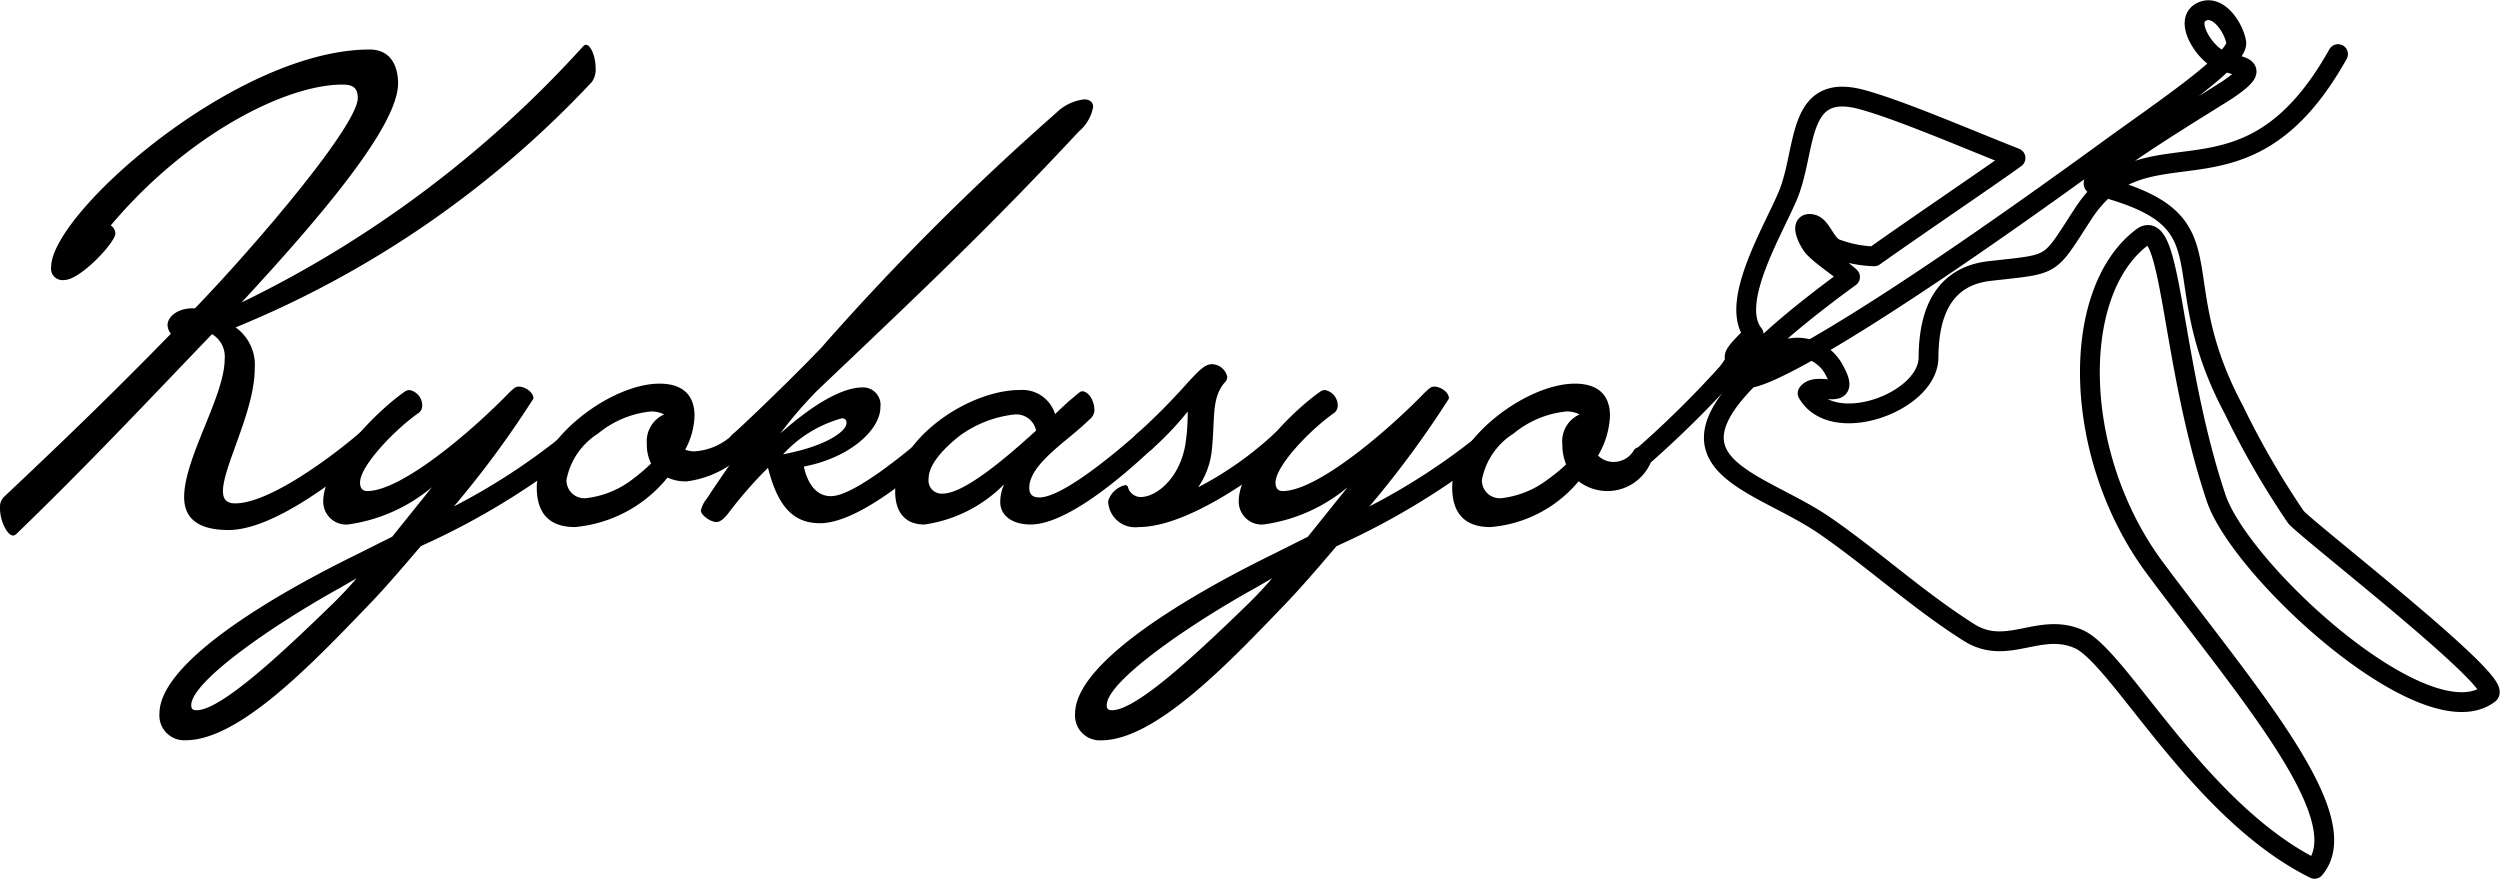 <svg xmlns="http://www.w3.org/2000/svg" width="104.815" height="36.839" viewBox="0 0 104.815 36.839"><g transform="translate(52.195 18.426)"><g transform="translate(-52.195 -17.999)"><g transform="translate(0 1.451)"><path d="M7.024,13.445c0-.373.443-.711,1.046-.711h.106C10.889,9.915,15,5.038,15,3.921c0-.39-.159-.567-.638-.567-2.4,0-6.527,2.11-9.719,5.906a.422.422,0,0,1,.195.337c0,.372-1.472,1.951-2.145,1.951A.481.481,0,0,1,2.145,11c0-2.253,7.769-9.116,13.356-9.116.887,0,1.189.708,1.189,1.418,0,1.791-3.246,5.6-6.563,9.188A46.984,46.984,0,0,0,24.458,1.74a.2.2,0,0,1,.106-.054c.213,0,.408.515.408.976a.888.888,0,0,1-.159.584A42.491,42.491,0,0,1,9.879,13.534a1.934,1.934,0,0,1,.8,1.738c0,1.756-1.331,4.1-1.331,5.125,0,.319.125.515.515.515,1.437,0,4.062-1.968,5.178-2.926.125-.107.178-.125.231-.125a.624.624,0,0,1,.5.549.322.322,0,0,1-.142.249c-1.366,1.171-4.15,3.37-6.047,3.37-1.4,0-1.863-.584-1.863-1.383,0-1.633,1.7-4.239,1.7-5.783a1.1,1.1,0,0,0-.531-1.046C6.3,16.513,3.619,19.369.674,22.206c-.053.035-.071.054-.124.054C.3,22.26,0,21.638,0,21.125a.607.607,0,0,1,.159-.478C2.8,18.163,4.9,16.123,7.165,13.8A.629.629,0,0,1,7.024,13.445Z" transform="translate(0 -1.686)"/><path d="M13.934,20.414a.963.963,0,0,1-1.028-.975c0-1.4,2-3.582,3.387-4.576a.421.421,0,0,1,.213-.089.654.654,0,0,1,.55.656.377.377,0,0,1-.142.3c-.994.692-2.465,2.217-2.465,2.927,0,.213.089.354.3.354,1.437,0,4.363-2.483,5.959-4.132.124-.106.231-.248.391-.248.266,0,.621.23.621.5a41.274,41.274,0,0,1-3.335,4.523A26.9,26.9,0,0,0,23.05,16.6c.124-.107.177-.125.23-.125a.624.624,0,0,1,.5.549.326.326,0,0,1-.142.249A30.963,30.963,0,0,1,17,21.318c-.8.94-1.579,1.844-2.235,2.518-2.306,2.394-5.374,5.622-7.626,5.622a1.039,1.039,0,0,1-1.1-1.117c0-2.146,4.736-4.931,8.158-6.616l1.6-.8,1.667-2.076A6.968,6.968,0,0,1,13.934,20.414Zm-.568,3.263c.32-.319.639-.656.94-1.011l-.674.391c-2.819,1.56-6.26,3.936-6.26,4.931,0,.194.106.211.23.211C8.7,28.2,11.628,25.362,13.366,23.677Z" transform="translate(0.646 -0.301)"/><path d="M21.929,20.533c-1.065,0-1.6-.568-1.6-1.668,0-1.986,3.086-4.345,5.143-4.345,1.083,0,1.472.584,1.472,1.348a3.173,3.173,0,0,1-.39,1.418.984.984,0,0,0,.407.071,2.569,2.569,0,0,0,1.632-.744c.124-.107.177-.125.23-.125a.624.624,0,0,1,.5.549.326.326,0,0,1-.142.249,4.232,4.232,0,0,1-2.554,1.331,1.82,1.82,0,0,1-.816-.159A5.646,5.646,0,0,1,21.929,20.533Zm3.015-3.5a1.229,1.229,0,0,1,.726-1.223,1.2,1.2,0,0,0-.549-.124,4.117,4.117,0,0,0-2.217.923,2.944,2.944,0,0,0-1.329,1.949.75.75,0,0,0,.815.764,3.933,3.933,0,0,0,1.987-.817,7.558,7.558,0,0,0,.745-.638A1.746,1.746,0,0,1,24.945,17.037Z" transform="translate(2.175 -0.313)"/><path d="M42.618,3.753c.214,0,.373.106.373.319a1.768,1.768,0,0,1-.6,1.029c-3.706,3.973-6.367,6.49-10.979,10.872a18.2,18.2,0,0,0-1.542,1.792c1.437-1.277,2.625-1.935,3.458-1.935a.73.73,0,0,1,.745.817c0,.976-1.313,2.145-3.21,2.5.106.514.408,1.242,1.135,1.242,1.047,0,3.583-2.2,4.079-2.625.125-.107.177-.125.231-.125a.624.624,0,0,1,.5.549.326.326,0,0,1-.142.249c-.372.32-3.3,3.086-5.125,3.086-1.082,0-1.756-.639-2.182-2.324A17.721,17.721,0,0,0,27.7,21.1c-.195.249-.354.373-.5.373-.267,0-.656-.3-.656-.478a1.191,1.191,0,0,1,.248-.5c.444-.673.869-1.294,1.348-1.968a.623.623,0,0,1-.373-.515c0-.089,0-.123.142-.247.373-.321,2.27-2.129,3.654-3.566a108.475,108.475,0,0,1,9.879-9.879A1.991,1.991,0,0,1,42.618,3.753ZM32.456,17.125a5.237,5.237,0,0,0-2.465,1.509c1.791-.338,2.66-.959,2.66-1.313C32.651,17.178,32.58,17.125,32.456,17.125Z" transform="translate(2.84 -1.465)"/><path d="M35.128,20.4c-.817,0-1.224-.532-1.224-1.384,0-2.146,3.033-4.256,5.233-4.256a1.432,1.432,0,0,1,1.471,1.011c.107-.106.355-.337.586-.55.391-.319.462-.407.55-.407.248,0,.514.354.514.816a.515.515,0,0,1-.195.355c-.266.266-.692.62-1.188,1.027-.6.515-1.348,1.171-1.348,1.845,0,.319.178.407.426.407,1.082,0,3.742-2.358,4.1-2.677.124-.107.177-.125.23-.125a.625.625,0,0,1,.5.549.328.328,0,0,1-.143.249c-.337.3-3.263,3.139-5.054,3.139-.816,0-1.277-.407-1.277-.94a1.882,1.882,0,0,1,.161-.745A5.843,5.843,0,0,1,35.128,20.4Zm.177-1.916a.551.551,0,0,0,.586.621c.869,0,2.518-1.365,3.919-2.642a.84.84,0,0,0-.922-.674,4.755,4.755,0,0,0-2.322.923C35.642,17.457,35.305,18.041,35.305,18.484Z" transform="translate(3.627 -0.287)"/><path d="M43.187,16.692a26.491,26.491,0,0,0,1.987-1.987c.638-.71.869-.922,1.152-.922a.673.673,0,0,1,.639.531.344.344,0,0,1-.053.177c-.639.675-.444,1.544-.6,2.945a3.336,3.336,0,0,1-.568,1.508,14.512,14.512,0,0,0,3.193-2.252c.125-.107.178-.125.231-.125a.624.624,0,0,1,.5.549.326.326,0,0,1-.142.249c-1.365,1.171-4.274,3.247-6.278,3.247a1.132,1.132,0,0,1-1.277-1.083.973.973,0,0,1,.71-.674.113.113,0,0,1,.124.089.552.552,0,0,0,.532.408c.638,0,1.6-.745,1.862-2.146a8.33,8.33,0,0,0,.106-1.437,12.8,12.8,0,0,1-1.525,1.6c-.124.107-.177.124-.23.124a.624.624,0,0,1-.5-.55C43.046,16.85,43.063,16.8,43.187,16.692Z" transform="translate(4.489 -0.392)"/><path d="M48.607,20.414a.964.964,0,0,1-1.028-.975c0-1.4,2-3.582,3.387-4.576a.424.424,0,0,1,.213-.089.654.654,0,0,1,.55.656.374.374,0,0,1-.142.3c-.993.692-2.465,2.217-2.465,2.927,0,.213.089.354.3.354,1.437,0,4.363-2.483,5.959-4.132.125-.106.231-.248.391-.248.267,0,.621.23.621.5a41.352,41.352,0,0,1-3.334,4.523,26.948,26.948,0,0,0,4.665-3.05c.123-.107.177-.125.23-.125a.624.624,0,0,1,.5.549.326.326,0,0,1-.142.249,30.908,30.908,0,0,1-6.633,4.044c-.8.94-1.579,1.844-2.235,2.518-2.3,2.394-5.373,5.622-7.626,5.622a1.038,1.038,0,0,1-1.1-1.117c0-2.146,4.735-4.931,8.157-6.616l1.6-.8,1.668-2.076A6.971,6.971,0,0,1,48.607,20.414Zm-.567,3.263c.319-.319.638-.656.94-1.011l-.674.391c-2.821,1.56-6.261,3.936-6.261,4.931,0,.194.106.211.231.211C43.375,28.2,46.3,25.362,48.04,23.677Z" transform="translate(4.356 -0.301)"/><path d="M56.6,20.533c-1.064,0-1.6-.568-1.6-1.668,0-1.986,3.086-4.345,5.143-4.345,1.083,0,1.472.584,1.472,1.348a3.551,3.551,0,0,1-.5,1.667.919.919,0,0,0,.692.266.976.976,0,0,0,.816-.5.251.251,0,0,1,.213-.107.623.623,0,0,1,.514.55.718.718,0,0,1-.089.213,1.978,1.978,0,0,1-2.961.656A5.372,5.372,0,0,1,56.6,20.533Zm3.015-3.5a1.228,1.228,0,0,1,.727-1.223,1.2,1.2,0,0,0-.55-.124,4.111,4.111,0,0,0-2.216.923,2.942,2.942,0,0,0-1.331,1.949.75.75,0,0,0,.816.764,3.934,3.934,0,0,0,1.986-.817,6.049,6.049,0,0,0,.727-.6A2.228,2.228,0,0,1,59.618,17.037Z" transform="translate(5.885 -0.313)"/></g><path d="M91.359,2.216c-3.9,6.976-7.989,2.57-10.674,6.678-1.5,2.3-1.153,2.1-3.939,2.418-2.328.268-2.544,2.421-2.557,3.638-.022,1.865-4.007,3.319-5.068,1.484.407-.555,1.916.459,1.1-1a1.744,1.744,0,0,0-2.41-.674c-5.636,4.662-.863,5.226,2.037,7.231,2.059,1.422,3.9,3.122,6.039,4.474,1.6,1.011,2.952-.453,4.607.281,1.693.749,5.011,7.214,9.88,9.629,1.817-2.134-2.8-7.391-6.682-12.6-3.511-4.719-3.588-11.592-.545-13.879,1.258-.945,1.176,5.183,3.1,10.926,1.032,3.082,8.822,10.22,11.443,8.213.618-.473-7.625-6.844-8.1-7.411a35.461,35.461,0,0,1-2.6-4.5c-3.141-5.88.174-7.895-5.811-9.416-.758-.193,4.983-3.612,5.569-4.012,1.555-1.062.438-.872-.406-1.276C85.734,2.117,84.9.822,85.626.449c.69-.353,1.353.631,1.466,1.275.124.707-3.269,2.976-5.336,4.48C64.169,19.014,63.36,17.055,70.9,11.561c-.339-.32-1.264-.918-1.558-1.28-.2-.25-.6-1.054-.04-.933.408.087.563.873,1.008,1.032a5.035,5.035,0,0,0,1.6.315c1.867-1.326,5.119-3.522,5.928-4.122C75.873,5.8,72.962,4.541,71.37,4.116c-2.752-.733-2.277,2.121-3.077,4.029-.631,1.505-2.472,4.516-1.436,5.813-1.445,1.4-.31.631-1.108,1.632A42.5,42.5,0,0,1,62.3,19" transform="translate(6.665 -0.375)" fill="none" stroke="#000" stroke-linecap="round" stroke-linejoin="round" stroke-width="0.83"/></g></g></svg>